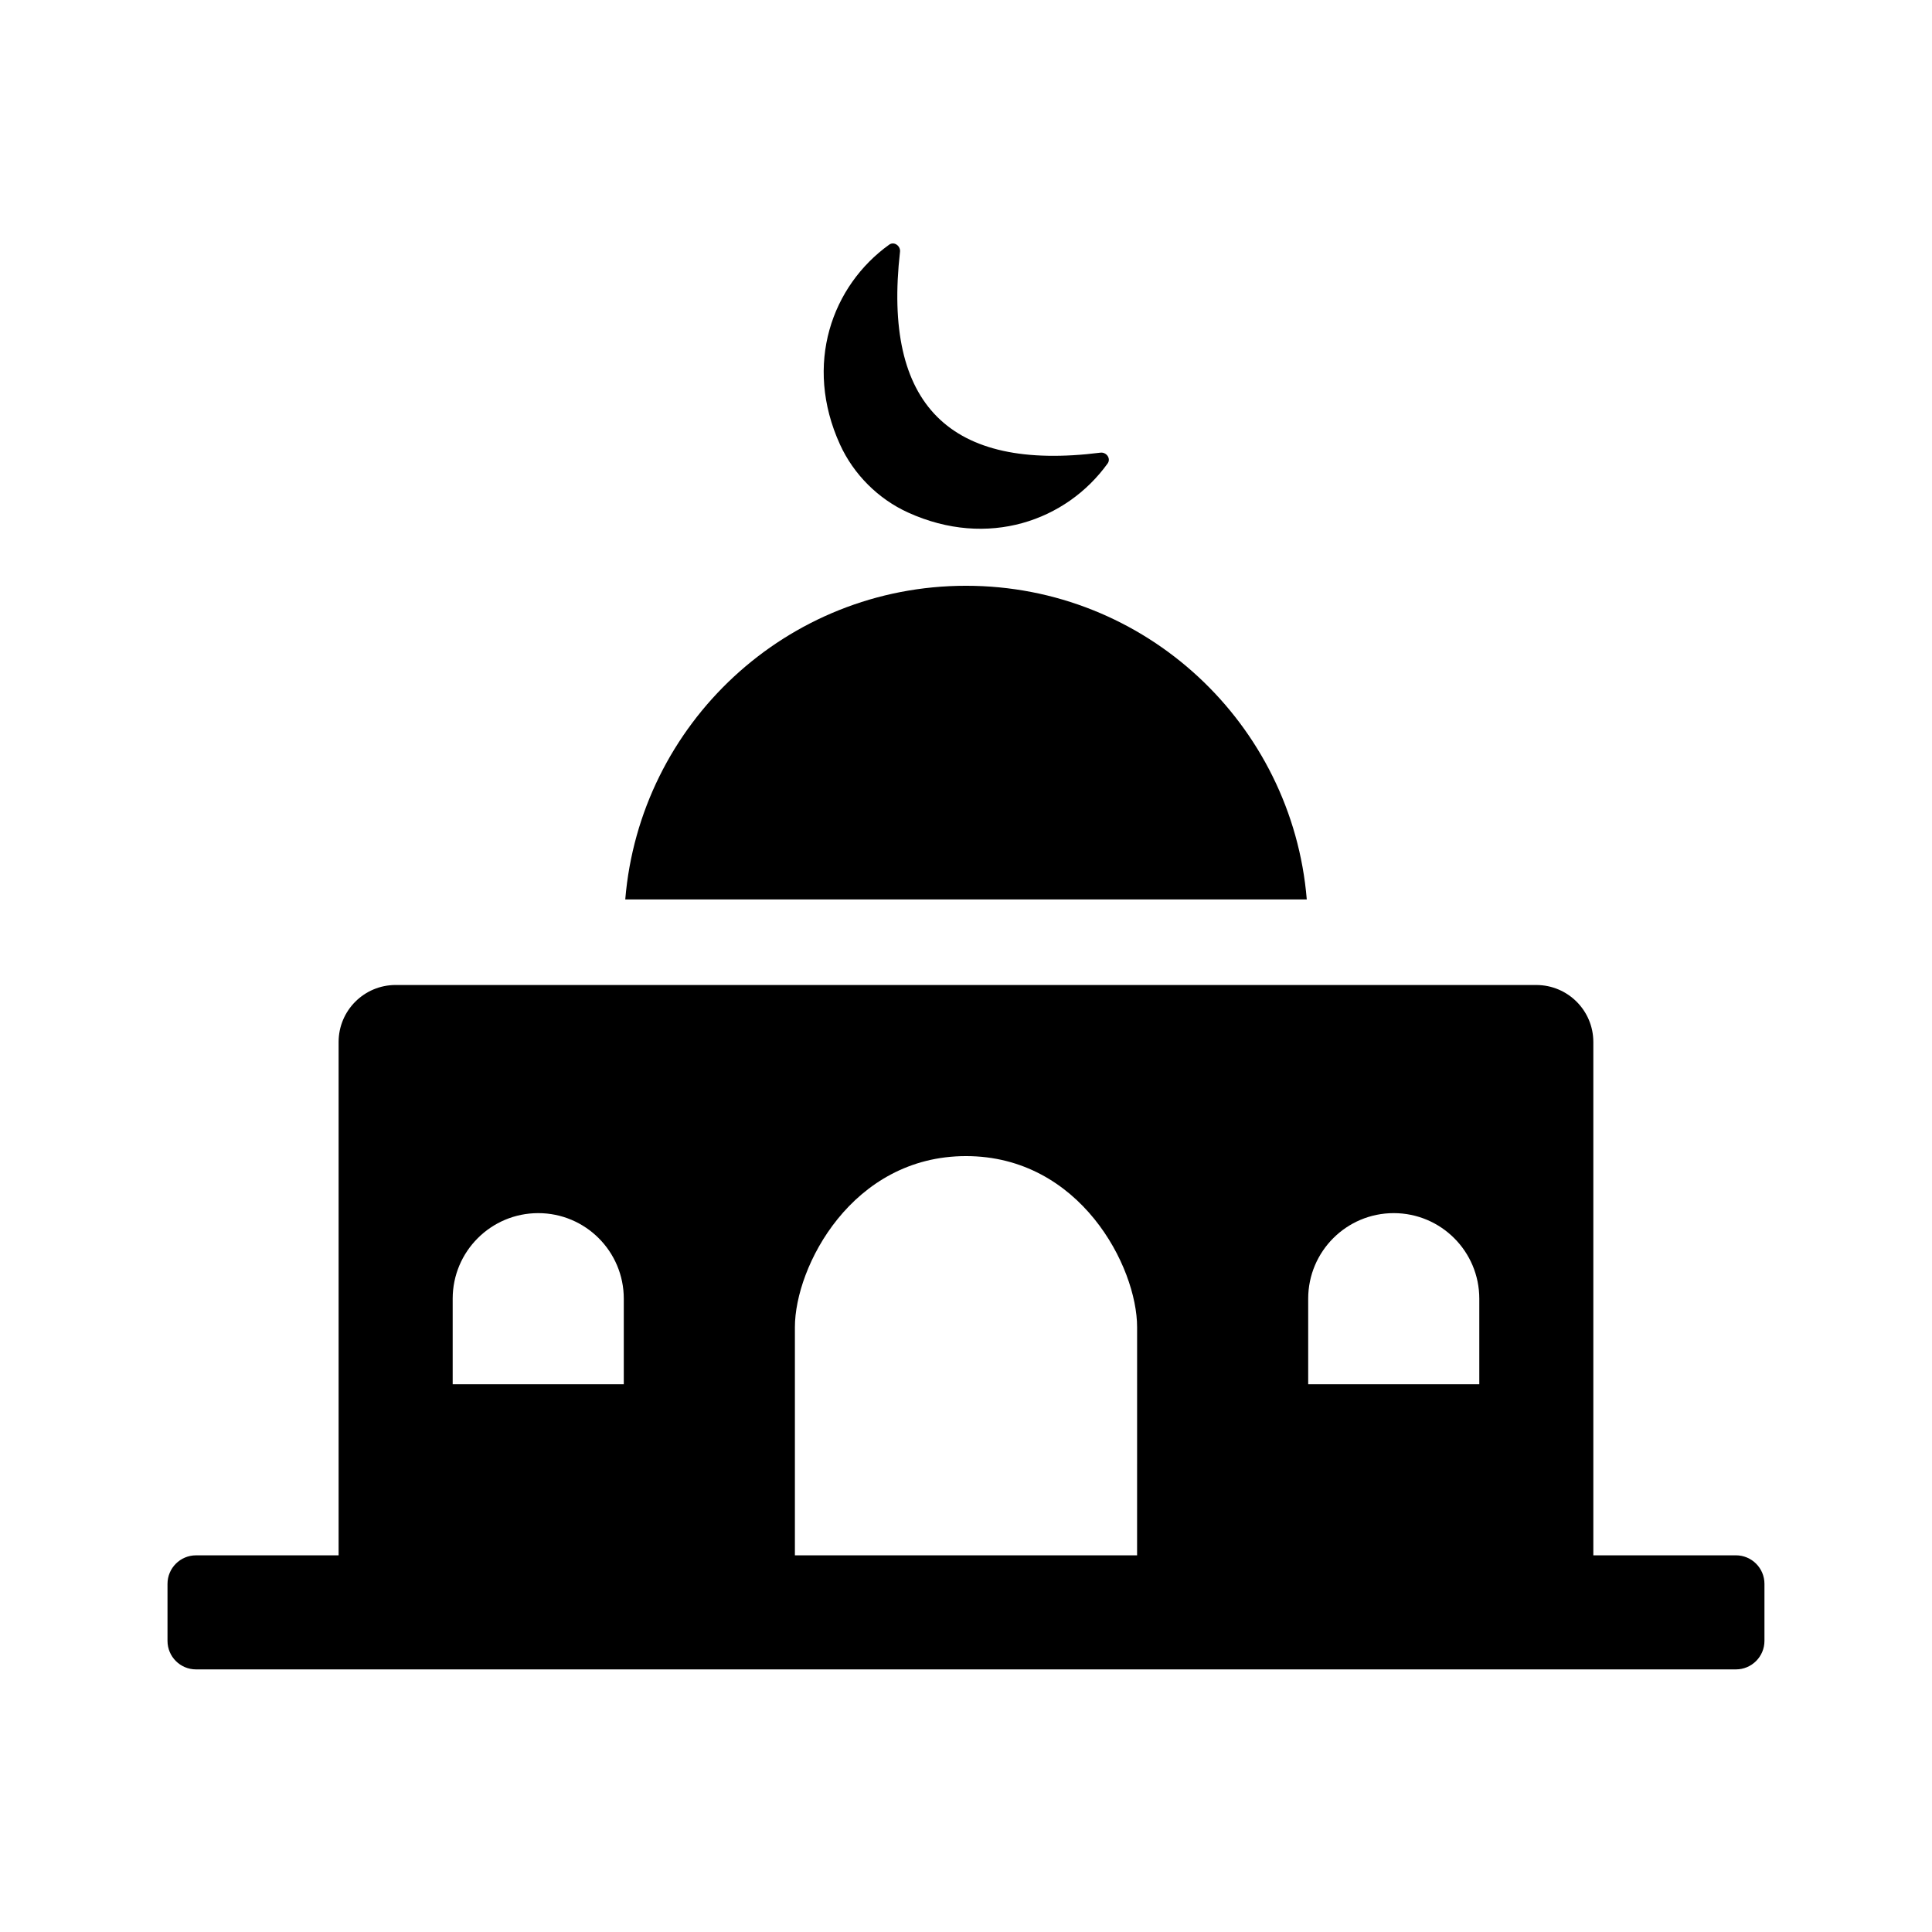<?xml version="1.0" encoding="UTF-8"?>
<!-- Uploaded to: ICON Repo, www.svgrepo.com, Generator: ICON Repo Mixer Tools -->
<svg fill="#000000" width="800px" height="800px" version="1.1" viewBox="144 144 512 512" xmlns="http://www.w3.org/2000/svg">
 <g>
  <path d="m382.51 210.74c-4.613 40.559 13.148 58.254 53.102 53.223 1.602-0.203 2.863 1.551 1.918 2.863-10.883 15.133-31.699 22.641-52.906 12.988-7.906-3.602-14.418-10.117-18.02-18.02-9.672-21.23-2.133-42.078 13.039-52.957 1.297-0.93 3.047 0.309 2.867 1.902z"/>
  <path d="m566.25 556.18v-136.03c0-8.348-6.766-15.113-15.113-15.113l-302.29-0.004c-8.348 0-15.113 6.766-15.113 15.113v136.03l-37.785 0.004c-4.172 0-7.559 3.387-7.559 7.559v15.113c0 4.176 3.387 7.555 7.559 7.555h408.09c4.172 0 7.559-3.387 7.559-7.559v-15.113c0-4.172-3.387-7.559-7.559-7.559zm-256.94-45.344h-45.344v-22.672c0-12.52 10.152-22.672 22.672-22.672s22.672 10.152 22.672 22.672zm136.03 45.344h-90.684v-60.457c0-16.031 15.113-45.344 45.344-45.344s45.344 29.312 45.344 45.344zm90.688-45.344h-45.344v-22.672c0-12.52 10.152-22.672 22.672-22.672s22.672 10.152 22.672 22.672z"/>
  <path d="m309.7 382.36c3.848-46.535 42.77-83.125 90.305-83.125s86.453 36.59 90.305 83.129z"/>
 </g>
</svg>